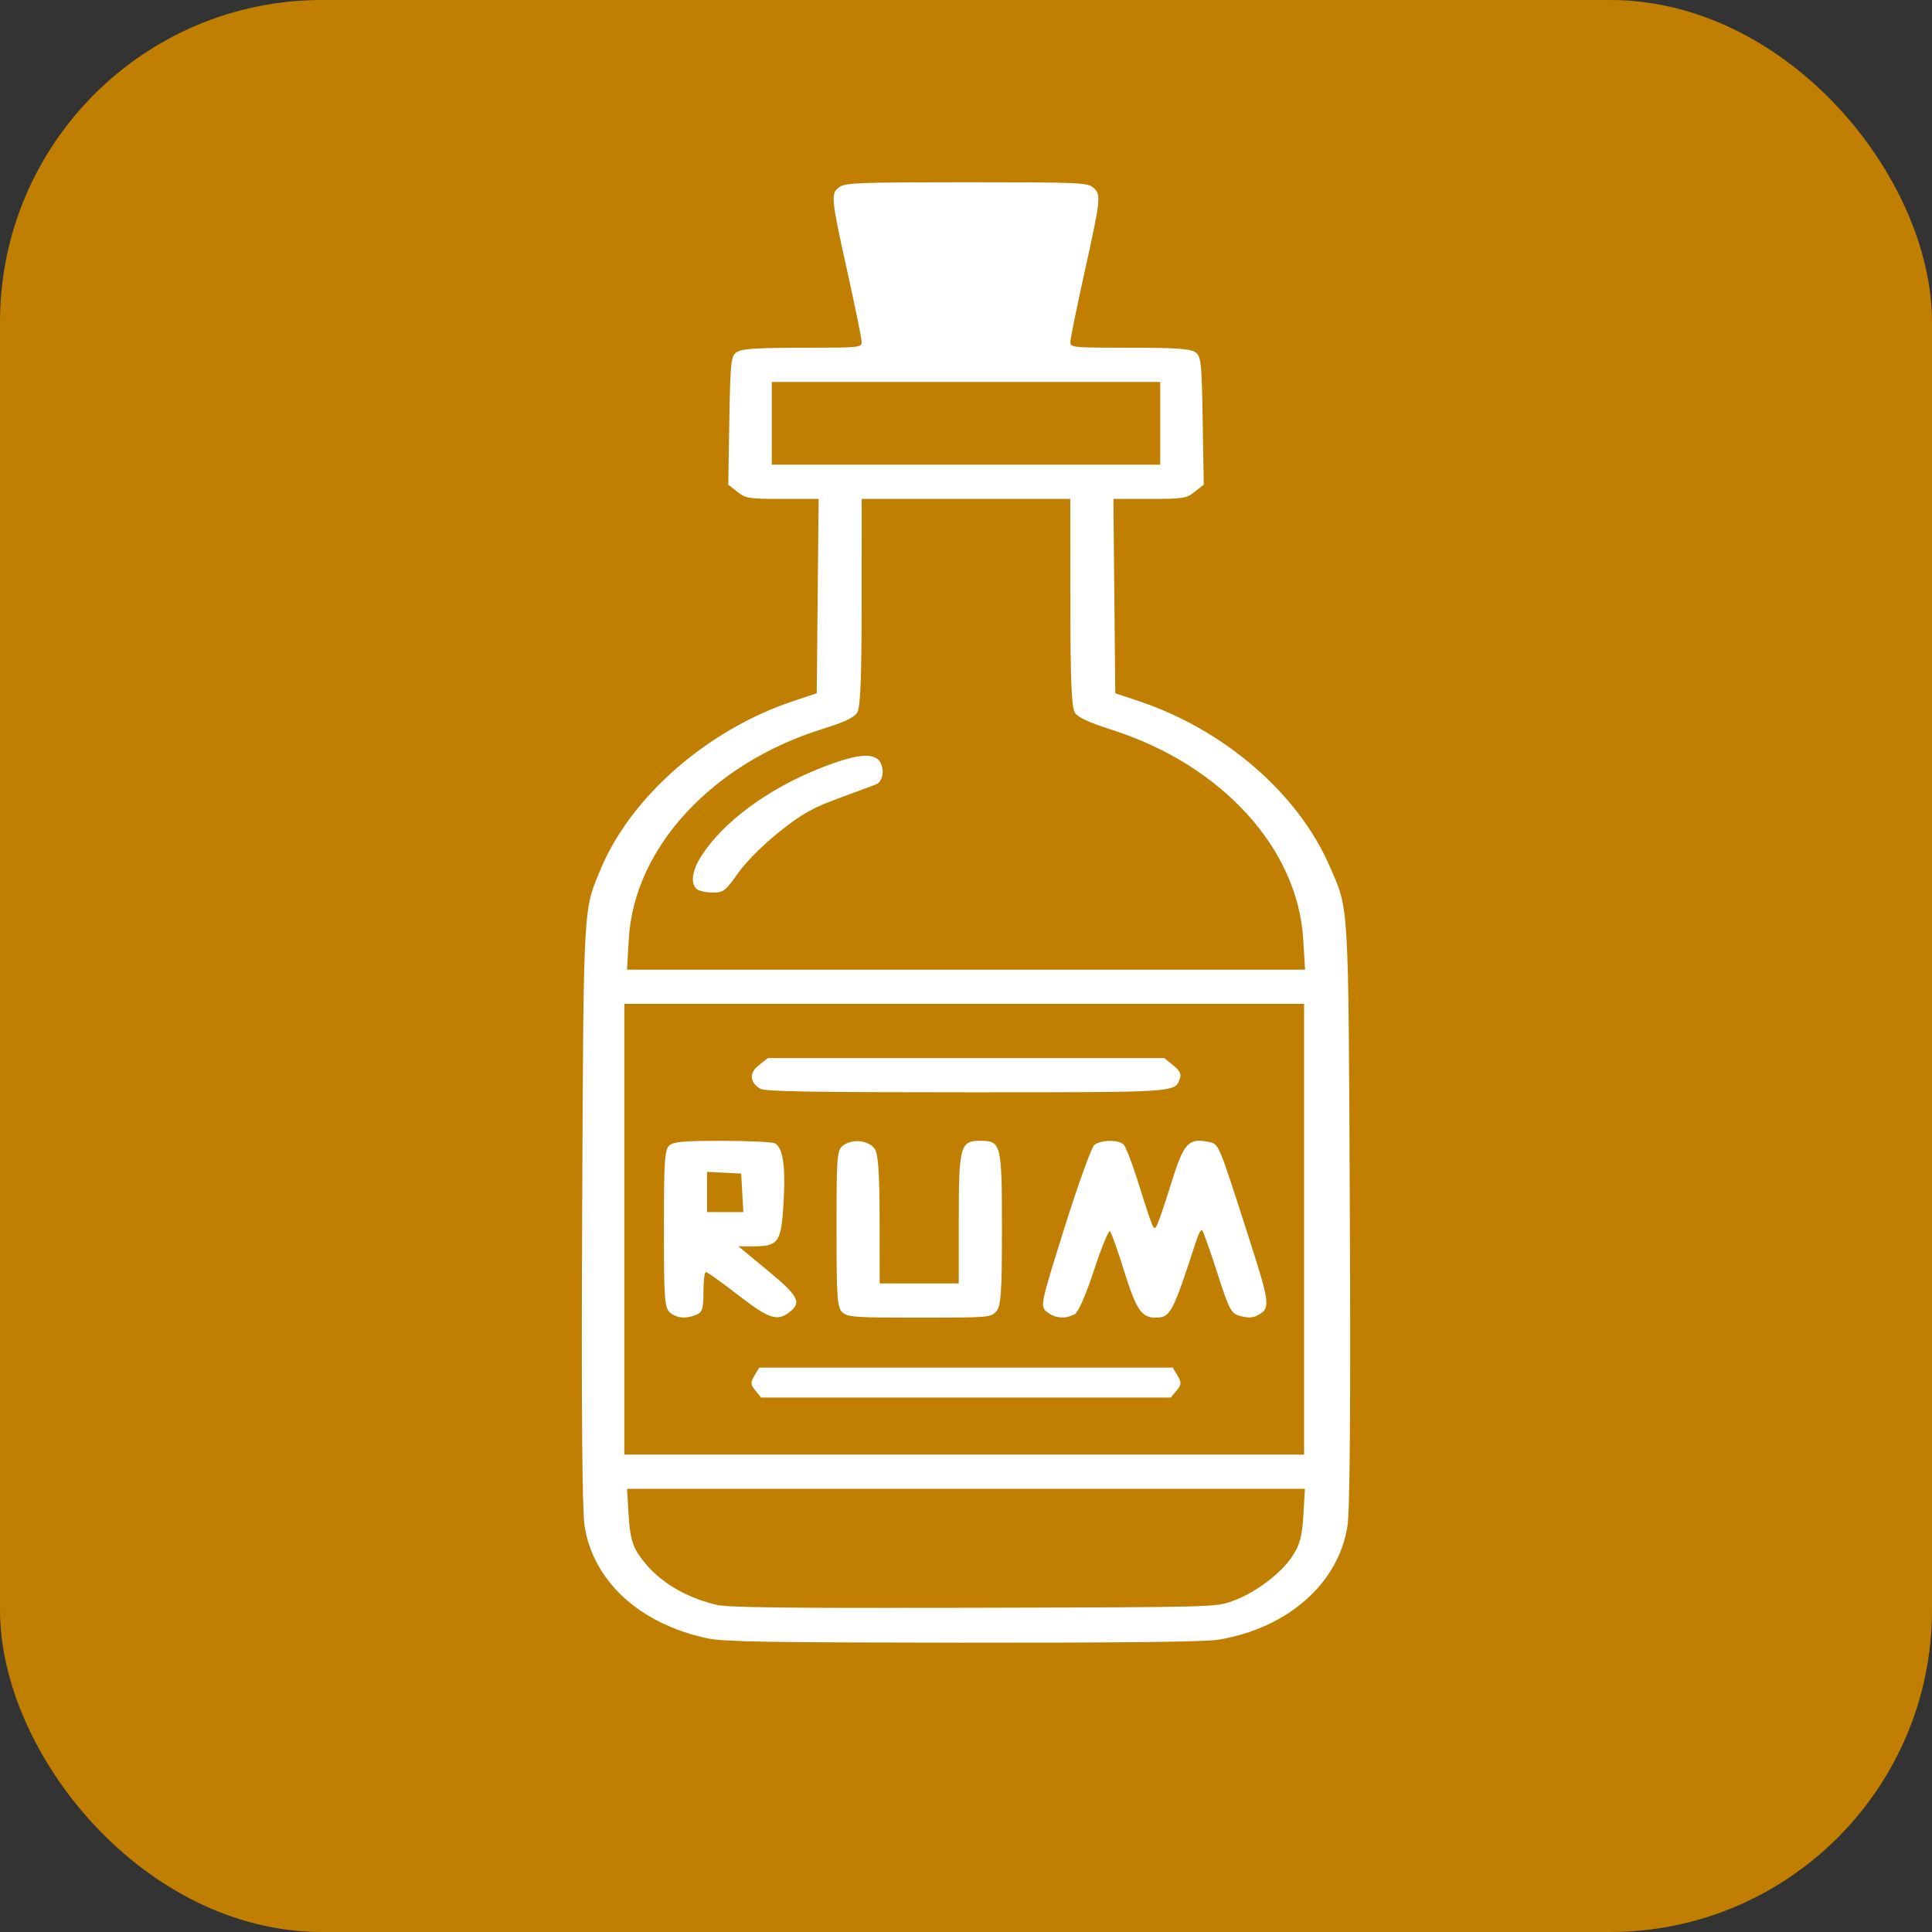 <?xml version="1.0" encoding="UTF-8" standalone="no"?>
<svg
   viewBox="0 0 120 120"
   version="1.1"
   id="svg2"
   sodipodi:docname="rum-based.svg"
   inkscape:version="1.3.2 (091e20e, 2023-11-25, custom)"
   xmlns:inkscape="http://www.inkscape.org/namespaces/inkscape"
   xmlns:sodipodi="http://sodipodi.sourceforge.net/DTD/sodipodi-0.dtd"
   xmlns="http://www.w3.org/2000/svg"
   xmlns:svg="http://www.w3.org/2000/svg">
  <rect x="0" y="0" width="120" height="120" fill="#333333" stroke="none"/>
  <defs
     id="defs2" />
  <sodipodi:namedview
     id="namedview2"
     pagecolor="#ffffff"
     bordercolor="#000000"
     borderopacity="0.25"
     inkscape:showpageshadow="2"
     inkscape:pageopacity="0.0"
     inkscape:pagecheckerboard="0"
     inkscape:deskcolor="#d1d1d1"
     inkscape:zoom="3.3875"
     inkscape:cx="65.092251"
     inkscape:cy="67.158672"
     inkscape:window-width="1920"
     inkscape:window-height="1009"
     inkscape:window-x="-8"
     inkscape:window-y="-8"
     inkscape:window-maximized="1"
     inkscape:current-layer="svg2" />
  <rect
     width="120"
     height="120"
     rx="20"
     fill="#c07f00"
     id="rect1" />
  <path
     style="fill:#ffffff;stroke-width:0.85"
     d="m 43.941,101.762 c -4.212,-0.899 -7.102,-3.549 -7.635,-7.004 -0.15,-0.974 -0.201,-7.803 -0.146,-19.565 0.09,-19.291 0.052,-18.599 1.174,-21.265 1.881,-4.471 6.623,-8.603 11.902,-10.37 l 1.493,-0.499 0.059,-6.035 0.059,-6.035 h -2.247 c -2.101,0 -2.283,-0.029 -2.807,-0.444 l -0.56,-0.444 0.068,-4 c 0.063,-3.721 0.098,-4.017 0.501,-4.251 0.332,-0.193 1.285,-0.251 4.077,-0.251 3.478,0 3.643,-0.016 3.643,-0.35 0,-0.192 -0.402,-2.166 -0.893,-4.385 -1.02,-4.609 -1.042,-4.849 -0.485,-5.249 0.363,-0.261 1.242,-0.293 7.896,-0.293 6.97,0 7.513,0.022 7.857,0.324 0.508,0.445 0.488,0.641 -0.524,5.218 -0.491,2.22 -0.893,4.193 -0.893,4.385 0,0.334 0.165,0.35 3.643,0.35 2.792,0 3.744,0.059 4.077,0.251 0.403,0.234 0.438,0.53 0.501,4.251 l 0.068,4 -0.56,0.444 c -0.524,0.415 -0.706,0.444 -2.807,0.444 h -2.247 l 0.059,6.035 0.059,6.035 1.463,0.49 c 5.301,1.774 9.865,5.712 11.832,10.209 1.231,2.815 1.18,1.948 1.273,21.43 0.056,11.802 0.006,18.589 -0.145,19.579 -0.545,3.572 -3.699,6.358 -8.012,7.078 -0.806,0.134 -5.873,0.194 -15.86,0.186 -12.079,-0.01 -14.89,-0.057 -15.88,-0.268 z m 32.638,-2.325 c 1.431,-0.529 2.997,-1.712 3.698,-2.792 0.466,-0.718 0.599,-1.215 0.677,-2.532 l 0.097,-1.639 H 60 38.948 l 0.097,1.639 c 0.073,1.231 0.219,1.825 0.586,2.387 1.002,1.532 2.662,2.626 4.795,3.162 0.752,0.189 3.972,0.229 16.02,0.201 15.024,-0.035 15.082,-0.037 16.133,-0.426 z M 80.998,76.35 V 62.352 H 59.888 38.778 v 13.998 13.998 h 21.11 21.11 z M 46.919,86.37 c -0.308,-0.373 -0.316,-0.502 -0.058,-0.93 l 0.3,-0.497 H 60 72.838 l 0.3,0.497 c 0.259,0.428 0.25,0.557 -0.058,0.93 l -0.358,0.434 H 60 47.277 Z m -5.314,-4.852 c -0.325,-0.285 -0.37,-0.913 -0.37,-5.214 0,-4.21 0.049,-4.929 0.351,-5.169 0.284,-0.225 0.913,-0.278 3.295,-0.276 1.619,0.002 3.077,0.07 3.239,0.151 0.51,0.257 0.684,1.423 0.548,3.693 -0.148,2.489 -0.305,2.709 -1.929,2.709 h -0.875 l 1.818,1.502 c 1.911,1.579 2.123,1.977 1.371,2.573 -0.768,0.609 -1.287,0.438 -3.226,-1.063 -1.007,-0.78 -1.899,-1.418 -1.983,-1.418 -0.084,0 -0.152,0.555 -0.152,1.234 0,1.039 -0.068,1.263 -0.432,1.418 -0.644,0.273 -1.241,0.223 -1.655,-0.141 z m 4.499,-7.428 -0.066,-1.196 -1.061,-0.054 -1.061,-0.054 v 1.25 1.25 h 1.127 1.127 z m 6.223,7.428 c -0.325,-0.285 -0.37,-0.911 -0.37,-5.2 0,-4.575 0.026,-4.894 0.427,-5.182 0.602,-0.432 1.614,-0.302 1.966,0.252 0.2,0.316 0.282,1.575 0.284,4.385 l 0.003,3.942 h 2.457 2.457 v -4.036 c 0,-4.466 0.098,-4.824 1.318,-4.824 1.32,0 1.362,0.169 1.362,5.423 0,4.035 -0.054,4.836 -0.348,5.169 -0.339,0.384 -0.453,0.394 -4.768,0.394 -3.999,0 -4.456,-0.031 -4.79,-0.324 z m 12.685,-0.042 C 64.602,81.117 64.622,81.023 66.123,76.239 c 0.841,-2.679 1.674,-4.986 1.851,-5.127 0.397,-0.315 1.493,-0.335 1.809,-0.033 0.128,0.123 0.498,1.059 0.821,2.082 1.034,3.266 1.04,3.281 1.224,3.003 0.094,-0.142 0.501,-1.321 0.903,-2.621 0.79,-2.55 1.072,-2.868 2.322,-2.619 0.662,0.132 0.599,-0.016 2.501,5.909 1.368,4.264 1.386,4.448 0.48,4.901 -0.242,0.121 -0.574,0.124 -0.99,0.009 -0.586,-0.162 -0.678,-0.335 -1.446,-2.711 -0.451,-1.396 -0.872,-2.579 -0.935,-2.629 -0.063,-0.05 -0.215,0.216 -0.337,0.591 -1.515,4.649 -1.62,4.846 -2.581,4.846 -0.843,0 -1.184,-0.516 -1.933,-2.924 -0.394,-1.267 -0.786,-2.365 -0.87,-2.441 -0.085,-0.076 -0.527,1.001 -0.982,2.392 -0.498,1.521 -0.976,2.618 -1.198,2.751 -0.55,0.329 -1.278,0.269 -1.75,-0.145 z M 47.22,67.623 c -0.665,-0.414 -0.699,-0.975 -0.089,-1.459 l 0.562,-0.446 h 12.306 12.306 l 0.562,0.446 c 0.41,0.325 0.522,0.553 0.414,0.842 -0.319,0.853 -0.099,0.839 -13.283,0.839 -9.601,0 -12.505,-0.05 -12.779,-0.221 z m 33.724,-9.302 C 80.599,52.674 75.854,47.492 69.047,45.327 67.634,44.877 66.954,44.56 66.76,44.261 66.556,43.947 66.483,42.157 66.481,37.412 l -0.003,-6.423 h -6.478 -6.478 l -0.003,6.423 c -0.002,4.743 -0.075,6.536 -0.279,6.854 -0.194,0.303 -0.818,0.598 -2.112,0.999 -6.886,2.132 -11.743,7.384 -12.073,13.056 l -0.111,1.905 H 60.003 81.061 Z M 43.29,55.229 c -0.422,-0.335 -0.315,-1.143 0.273,-2.063 1.344,-2.104 4.112,-4.151 7.356,-5.443 2.216,-0.882 3.33,-1.009 3.725,-0.424 0.32,0.474 0.195,1.248 -0.229,1.419 -0.184,0.074 -1.229,0.463 -2.322,0.864 -1.634,0.599 -2.292,0.972 -3.705,2.098 -0.996,0.794 -2.07,1.872 -2.556,2.565 -0.764,1.091 -0.901,1.196 -1.556,1.196 -0.395,0 -0.839,-0.096 -0.986,-0.213 z M 72.062,26.294 V 23.724 H 60 47.937 v 2.569 2.569 H 60 72.062 Z"
     id="path1" />
</svg>
